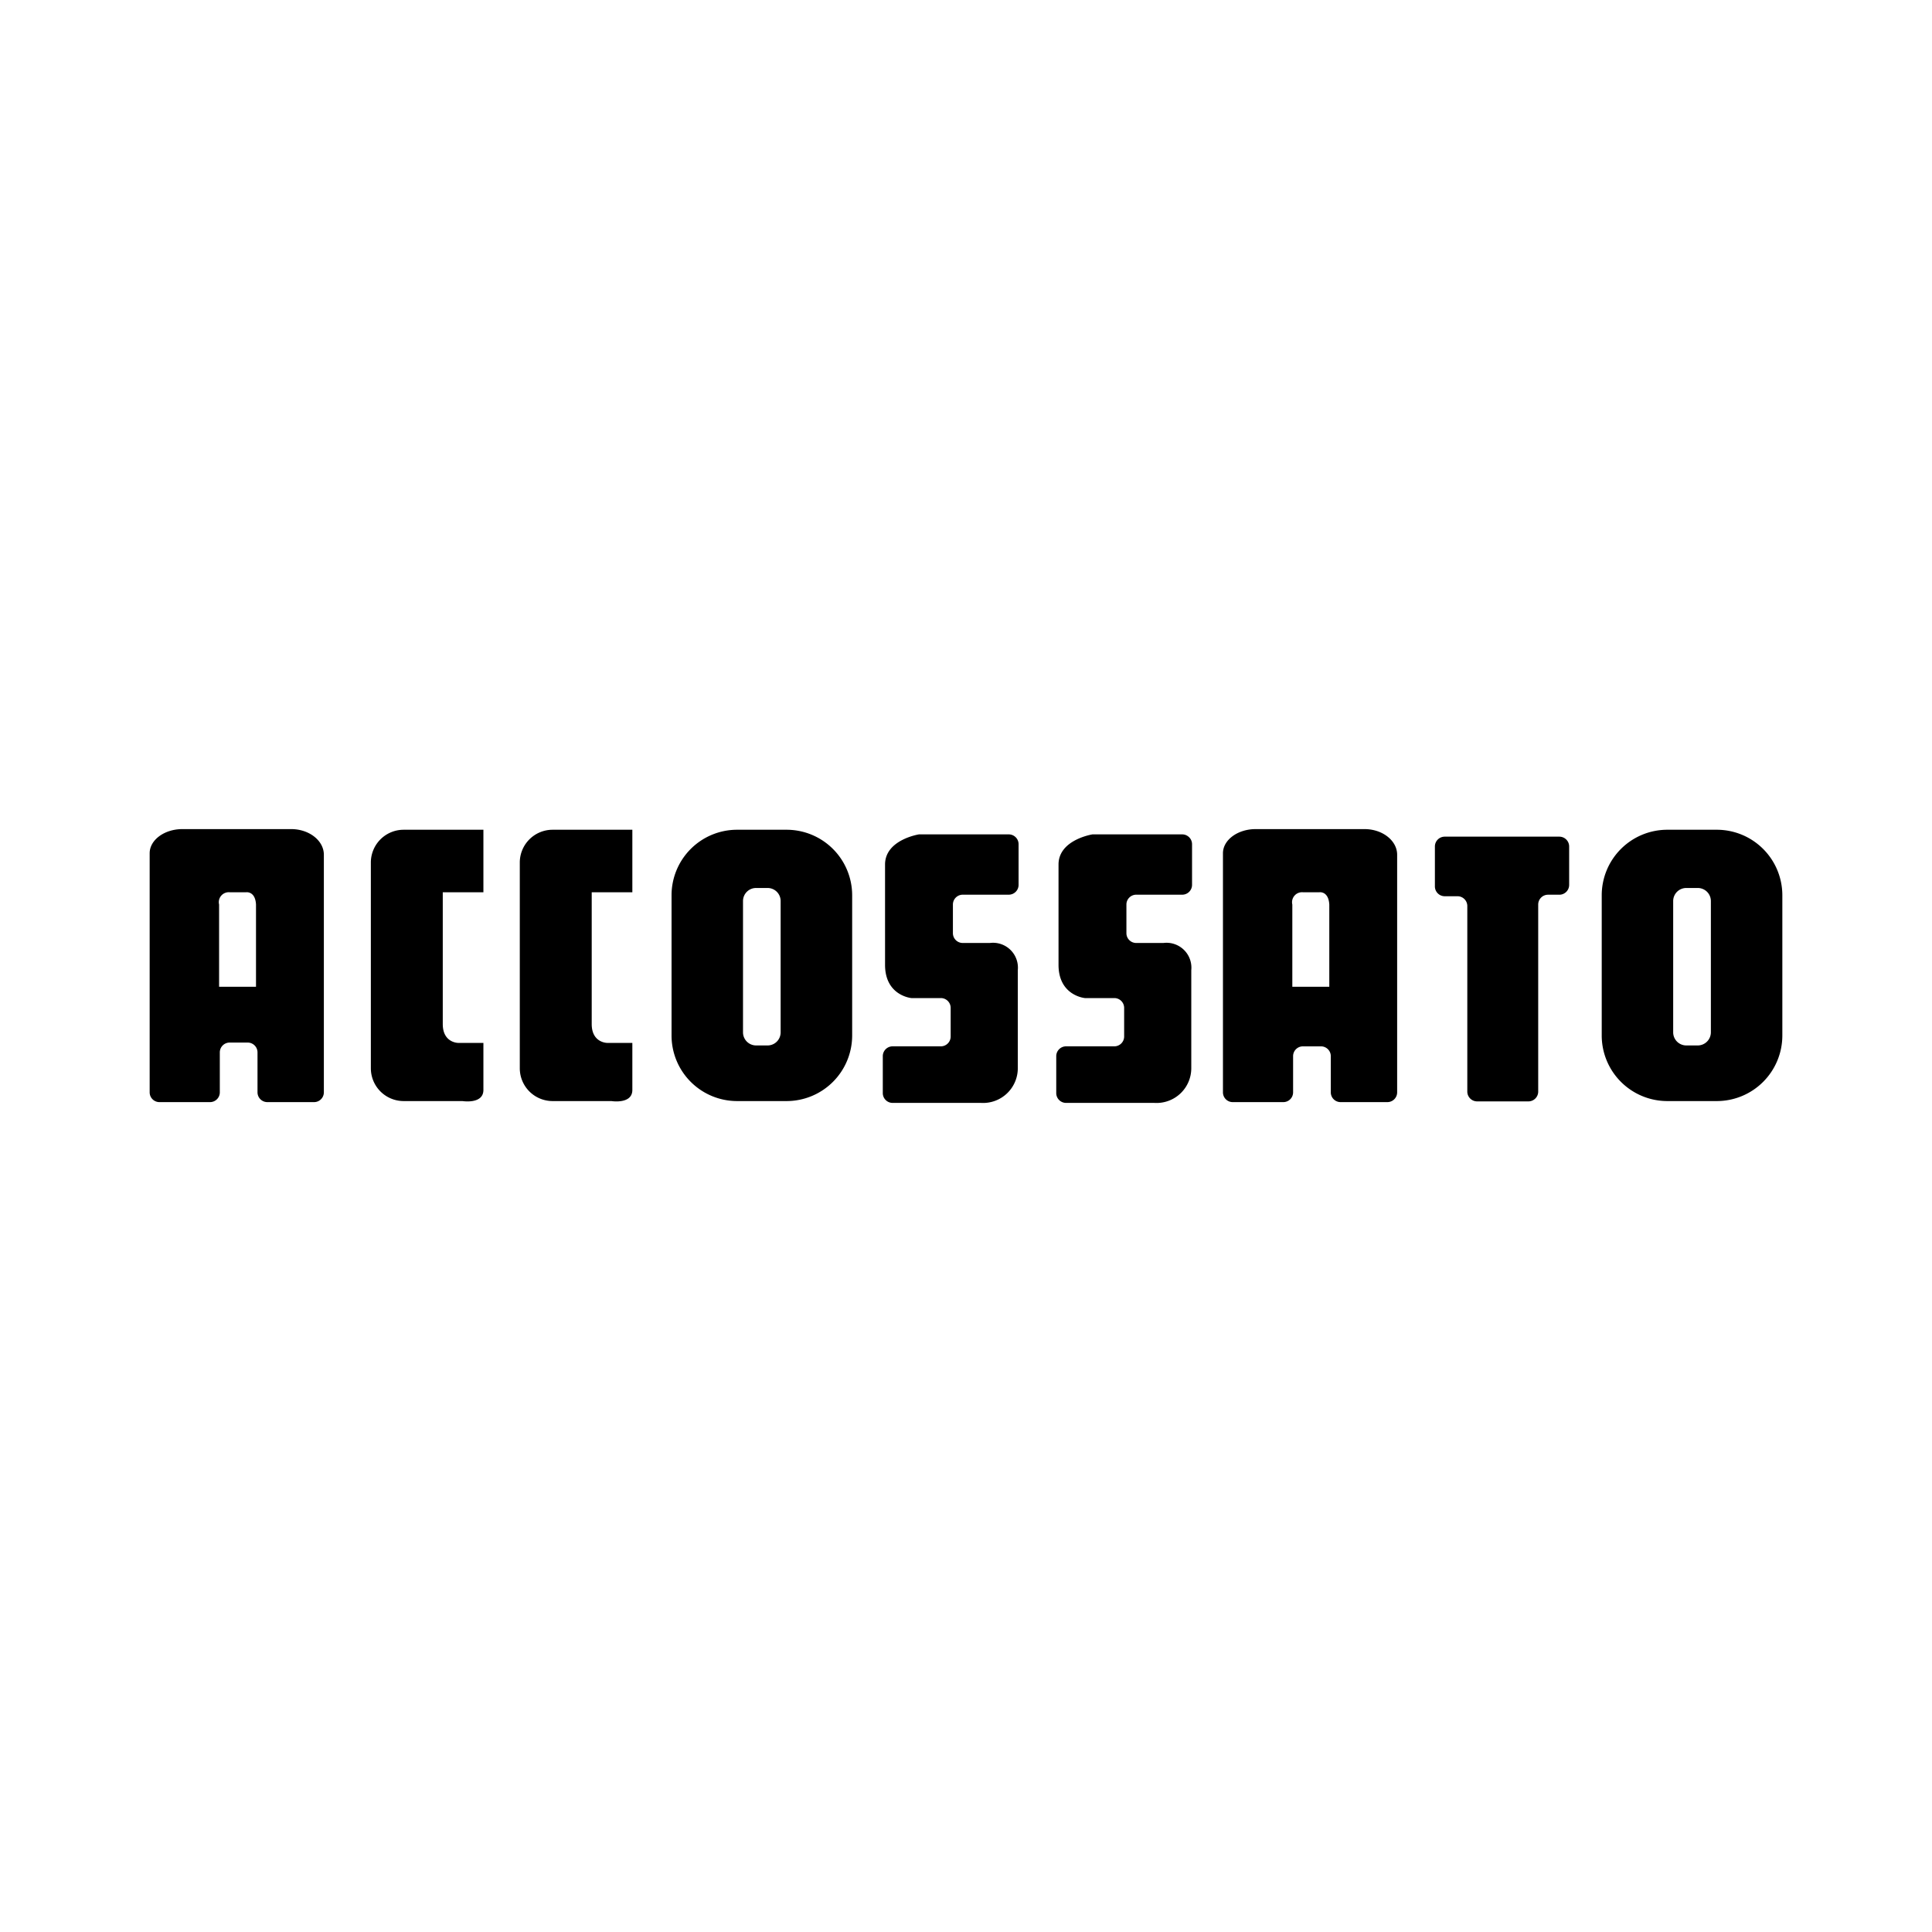 <svg xmlns="http://www.w3.org/2000/svg" viewBox="0 0 284 284"><title>accossato</title><path d="M71.06,131.159v-9.187H59.324a4.822,4.822,0,0,0-4.81,4.8V157.045a4.824,4.824,0,0,0,4.81,4.81h8.658s3.078.5,3.078-1.635v-6.916H67.347s-2.261,0-2.261-2.771V131.159Zm21.894,0v-9.187H81.218a4.822,4.822,0,0,0-4.81,4.8V157.045a4.824,4.824,0,0,0,4.81,4.81h8.658s3.078.5,3.078-1.635v-6.916H89.251s-2.27,0-2.27-2.771V131.159Zm22.702-9.187h-7.33a9.632,9.632,0,0,0-9.61,9.61v20.663a9.638,9.638,0,0,0,9.61,9.61h7.33a9.644,9.644,0,0,0,9.61-9.61V131.582A9.638,9.638,0,0,0,115.657,121.972Zm-.904,29.792a1.919,1.919,0,0,1-1.914,1.914H111.145a1.927,1.927,0,0,1-1.924-1.914V132.448a1.915,1.915,0,0,1,1.924-1.915h1.693a1.913,1.913,0,0,1,1.914,1.915Z"/><path d="M252.39,121.972h-7.33a9.638,9.638,0,0,0-9.61,9.61v20.663a9.644,9.644,0,0,0,9.61,9.61H252.39a9.638,9.638,0,0,0,9.61-9.61V131.582A9.632,9.632,0,0,0,252.39,121.972Zm-.895,29.792a1.934,1.934,0,0,1-1.924,1.914h-1.693a1.928,1.928,0,0,1-1.924-1.914V132.448a1.922,1.922,0,0,1,1.924-1.915h1.693a1.921,1.921,0,0,1,1.924,1.915Z"/><path d="M42.807,121.876H26.81c-2.645,0-4.81,1.597-4.81,3.55v35.15a1.439,1.439,0,0,0,1.443,1.433h7.426a1.439,1.439,0,0,0,1.443-1.433v-5.878a1.447,1.447,0,0,1,1.443-1.443h2.655a1.447,1.447,0,0,1,1.443,1.443V160.566a1.447,1.447,0,0,0,1.443,1.443H46.174a1.439,1.439,0,0,0,1.433-1.443v-34.919C47.607,123.569,45.443,121.876,42.807,121.876Zm-5.175,23.174h-5.426V132.967a1.465,1.465,0,0,1,1.549-1.808H36.189s1.337-.193,1.443,1.808Zm162.947-23.174H184.581c-2.645,0-4.81,1.597-4.81,3.55v35.15a1.439,1.439,0,0,0,1.443,1.433h7.426a1.439,1.439,0,0,0,1.443-1.433v-5.329a1.439,1.439,0,0,1,1.443-1.434h2.655a1.439,1.439,0,0,1,1.443,1.434v5.329a1.439,1.439,0,0,0,1.443,1.433h6.868a1.439,1.439,0,0,0,1.443-1.433V125.647C205.379,123.569,203.224,121.876,200.579,121.876Zm-5.175,23.174h-5.435V132.967a1.47,1.47,0,0,1,1.549-1.808h2.443s1.327-.193,1.443,1.808Z"/><path d="M226.114,160.46a1.446,1.446,0,0,1-1.442,1.442h-7.539a1.446,1.446,0,0,1-1.442-1.442V133.187a1.442,1.442,0,0,0-1.442-1.442h-1.88a1.446,1.446,0,0,1-1.442-1.442v-5.874a1.445,1.445,0,0,1,1.442-1.442h16.851a1.445,1.445,0,0,1,1.442,1.442v5.651a1.442,1.442,0,0,1-1.442,1.442h-1.665a1.446,1.446,0,0,0-1.442,1.442v27.496Zm-81.931,1.665H131.211a1.446,1.446,0,0,1-1.442-1.442v-5.432a1.445,1.445,0,0,1,1.442-1.442h7.093a1.446,1.446,0,0,0,1.442-1.442v-4.21a1.446,1.446,0,0,0-1.442-1.442h-4.325s-3.879-.334-3.879-4.886V127.085c0-3.66,4.986-4.433,4.986-4.433h13.202a1.447,1.447,0,0,1,1.442,1.442v5.982a1.447,1.447,0,0,1-1.442,1.442h-6.77a1.446,1.446,0,0,0-1.442,1.442v4.214a1.445,1.445,0,0,0,1.442,1.442h3.991a3.659,3.659,0,0,1,4.106,3.991v14.413A5.106,5.106,0,0,1,144.183,162.124Zm25.497,0H156.708a1.446,1.446,0,0,1-1.442-1.442v-5.432a1.447,1.447,0,0,1,1.442-1.442h7.101a1.446,1.446,0,0,0,1.438-1.442v-4.21a1.446,1.446,0,0,0-1.438-1.442H159.484s-3.883-.334-3.883-4.886V127.085c0-3.66,4.99-4.433,4.99-4.433H173.782a1.446,1.446,0,0,1,1.446,1.442v5.982a1.446,1.446,0,0,1-1.446,1.442h-6.759a1.446,1.446,0,0,0-1.442,1.442v4.214a1.442,1.442,0,0,0,1.442,1.442h3.987a3.659,3.659,0,0,1,4.106,3.991v14.413A5.107,5.107,0,0,1,169.68,162.124Z"/></svg>